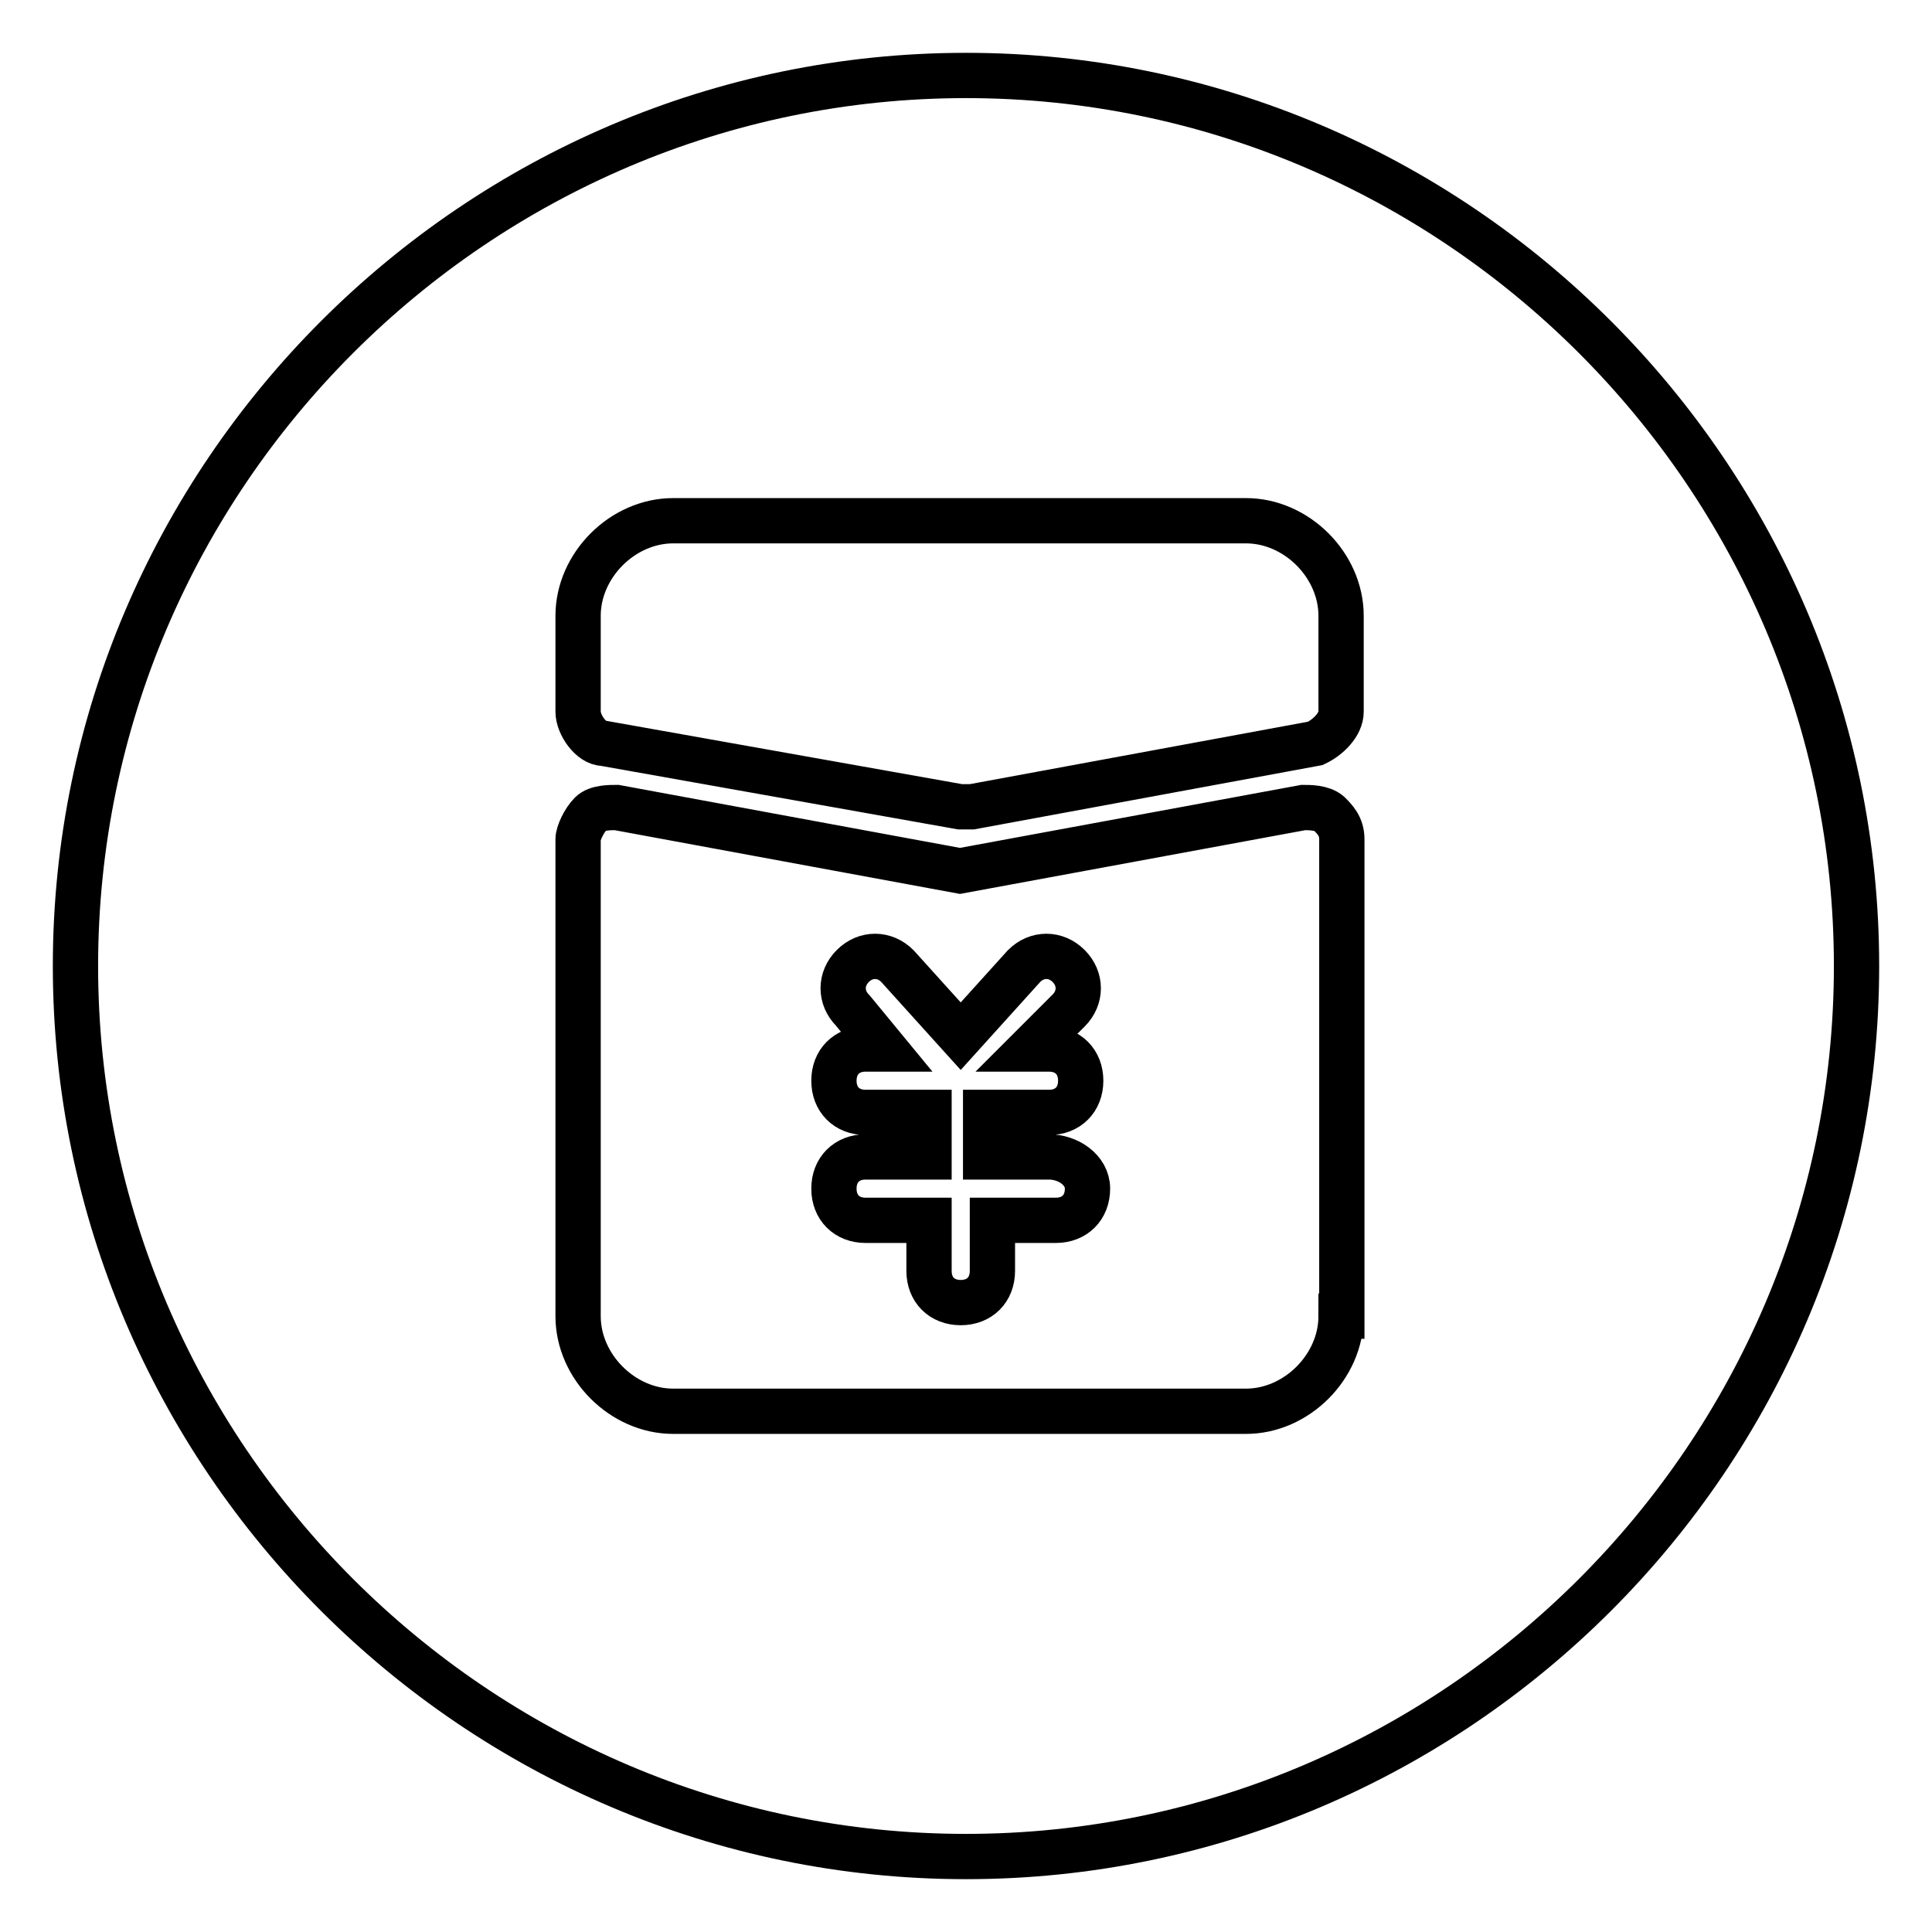 <?xml version="1.0" encoding="utf-8"?>
<!-- Svg Vector Icons : http://www.onlinewebfonts.com/icon -->
<!DOCTYPE svg PUBLIC "-//W3C//DTD SVG 1.1//EN" "http://www.w3.org/Graphics/SVG/1.1/DTD/svg11.dtd">
<svg version="1.1" xmlns="http://www.w3.org/2000/svg" xmlns:xlink="http://www.w3.org/1999/xlink" x="0px" y="0px" viewBox="0 0 256 256" enable-background="new 0 0 256 256" xml:space="preserve">
<g> <path stroke-width="6" fill-opacity="0" stroke="#000000"  d="M128,10C63.1,10,10,63.1,10,128s53.1,118,118,118s118-53.1,118-118S192.9,10,128,10z M177.7,174.4 c0,6.7-5.9,12.6-12.6,12.6H89.2c-6.7,0-12.6-5.9-12.6-12.6v-63.2c0-0.8,0.8-2.5,1.7-3.4c0.8-0.8,2.5-0.8,3.4-0.8l45.5,8.4l45.5-8.4 c0.8,0,2.5,0,3.4,0.8c0.8,0.8,1.7,1.7,1.7,3.4V174.4z M177.7,94.3c0,1.7-1.7,3.4-3.4,4.2l-45.5,8.4H128h-0.8L80,98.5 c-1.7,0-3.4-2.5-3.4-4.2V81.6c0-6.7,5.9-12.6,12.6-12.6h75.9c6.7,0,12.6,5.9,12.6,12.6V94.3z"/> <path stroke-width="6" fill-opacity="0" stroke="#000000"  d="M139,153.3h-8.4v-5.9h8.4c2.5,0,4.2-1.7,4.2-4.2s-1.7-4.2-4.2-4.2h-2.5l5.1-5.1c1.7-1.7,1.7-4.2,0-5.9 s-4.2-1.7-5.9,0l-8.4,9.3l-8.4-9.3c-1.7-1.7-4.2-1.7-5.9,0c-1.7,1.7-1.7,4.2,0,5.9l4.2,5.1h-2.5c-2.5,0-4.2,1.7-4.2,4.2 s1.7,4.2,4.2,4.2h8.4v5.9h-8.4c-2.5,0-4.2,1.7-4.2,4.2s1.7,4.2,4.2,4.2h8.4v6.7c0,2.5,1.7,4.2,4.2,4.2s4.2-1.7,4.2-4.2v-6.7h8.4 c2.5,0,4.2-1.7,4.2-4.2S141.5,153.3,139,153.3z"/></g>
</svg>